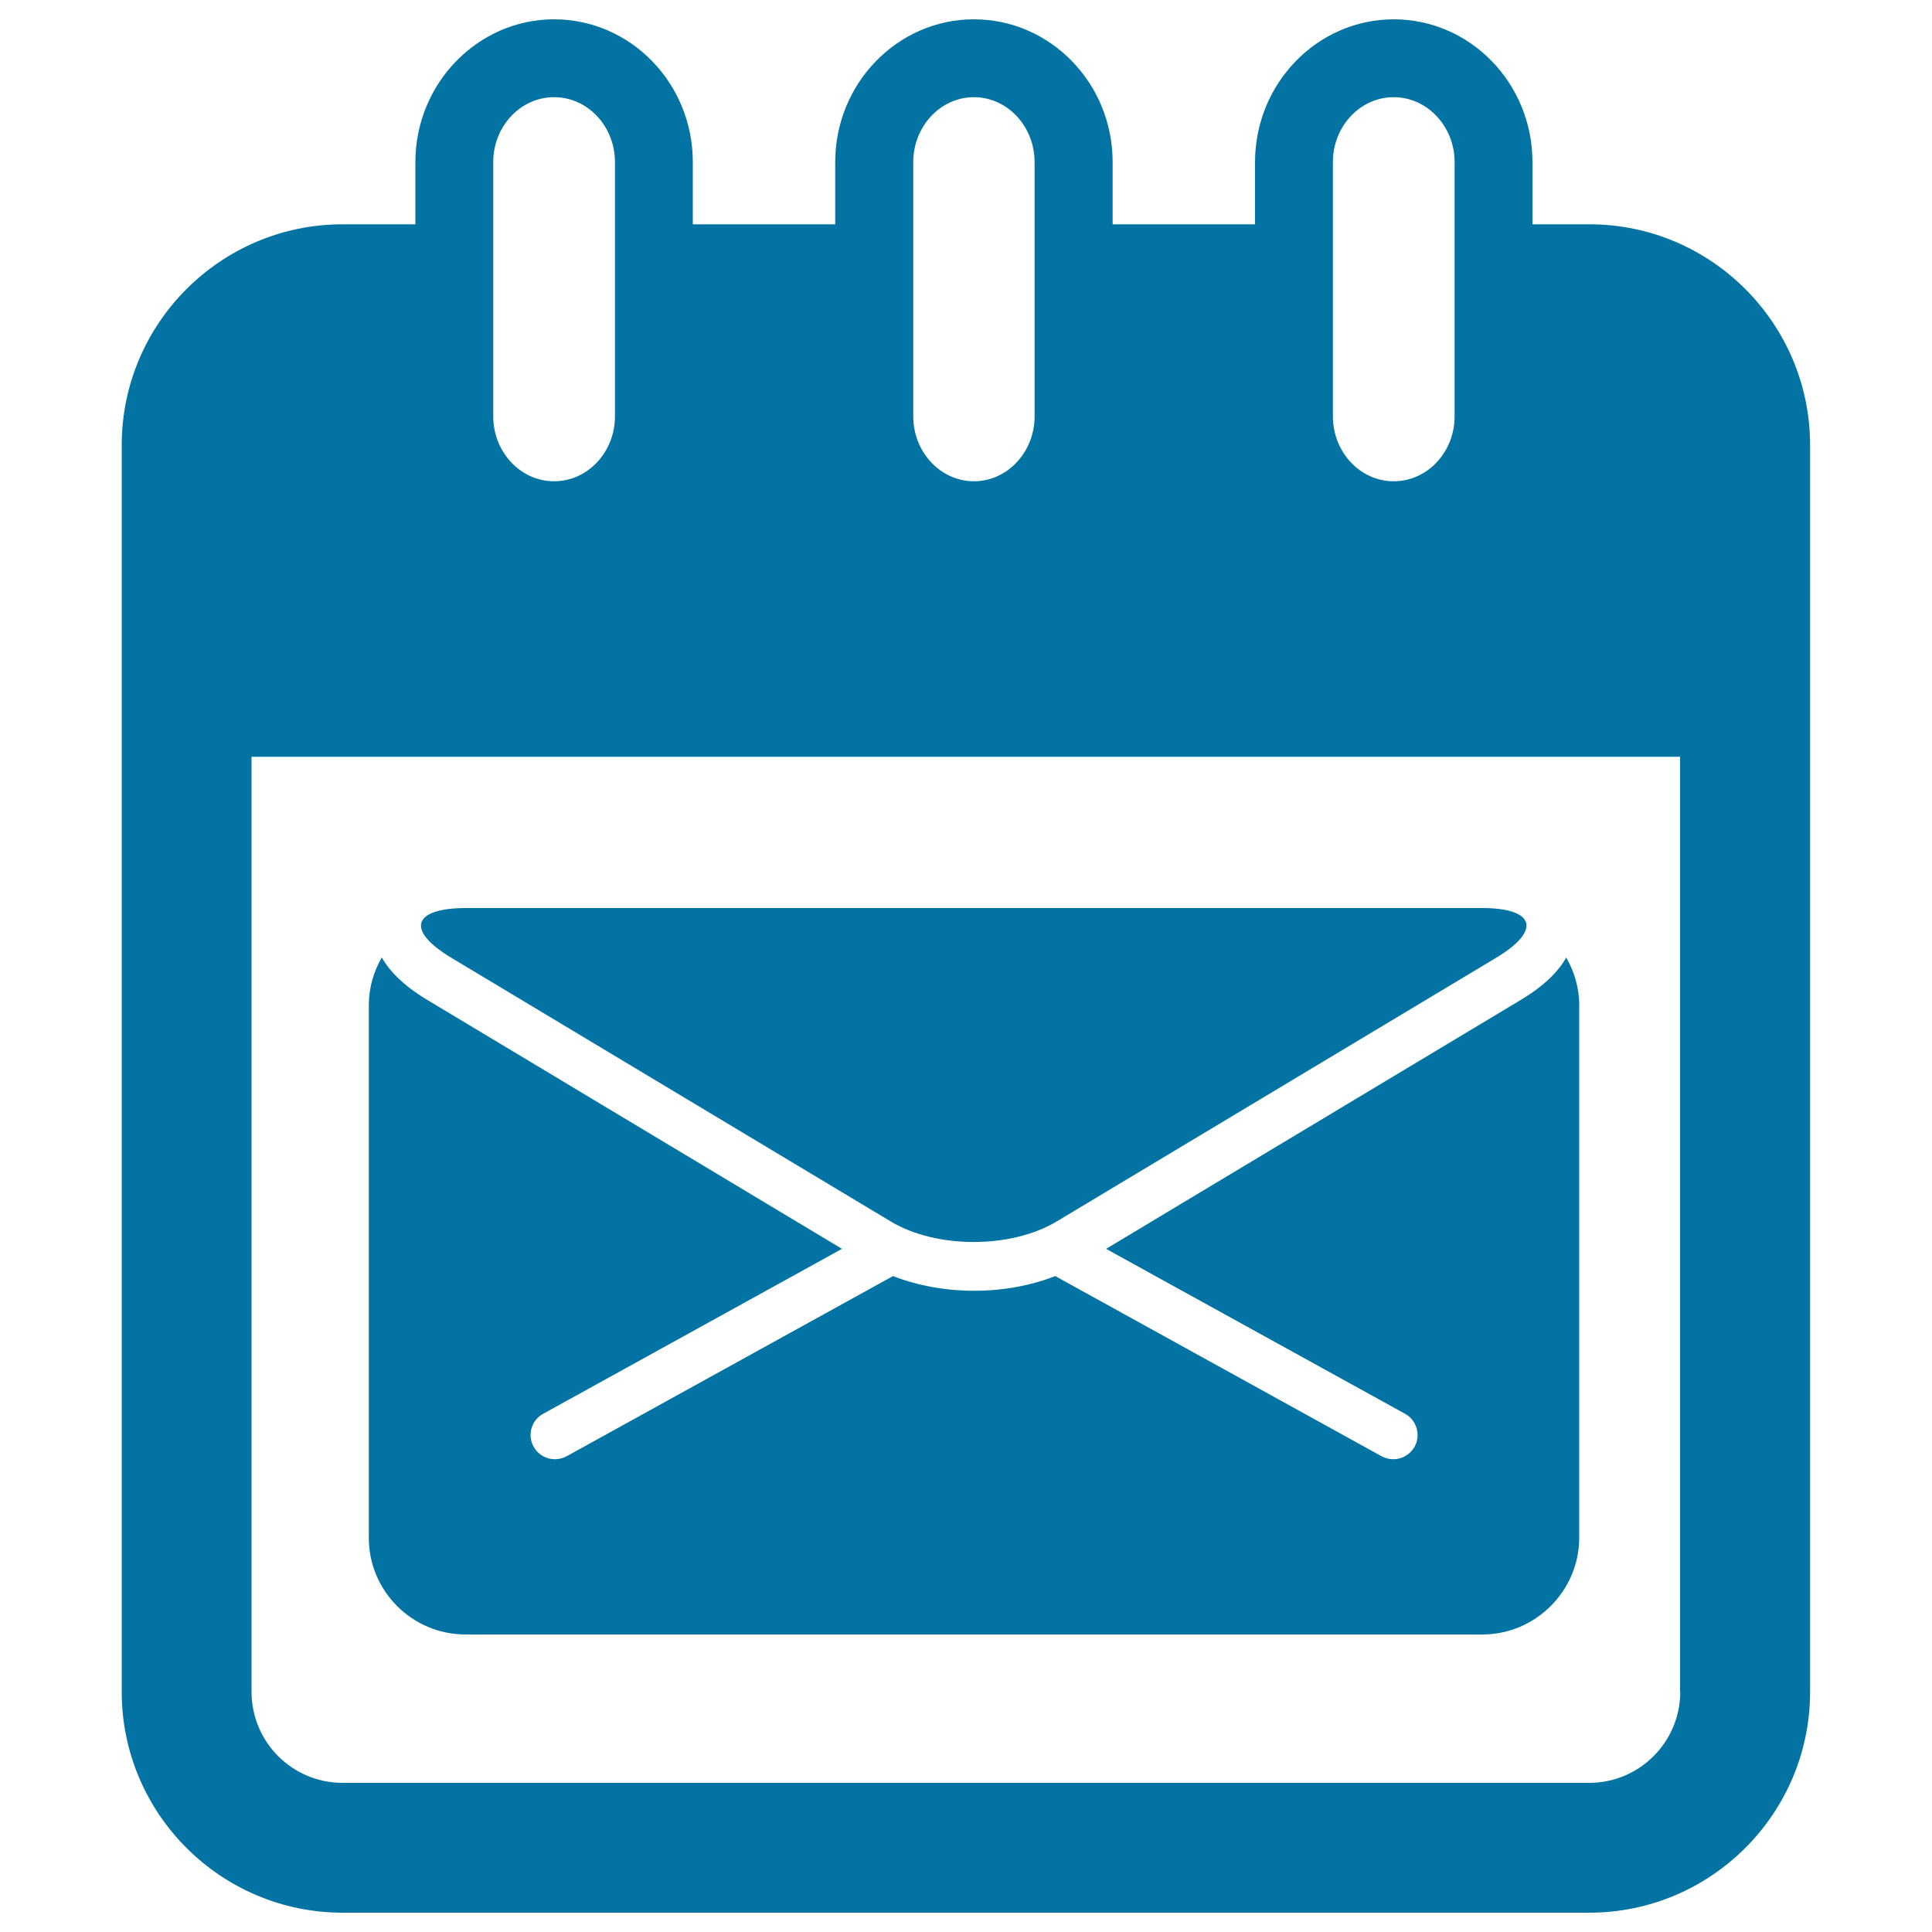 <svg xmlns="http://www.w3.org/2000/svg" viewBox="0 0 1000 1000" style="fill:#0273a2">
<title>Email Envelope On A Calendar SVG icon</title>
<g><g><path d="M822.7,116.1h-29.5V83.9c0-40.8-32.2-73.9-71.8-73.9c-39.6,0-71.8,33.2-71.8,73.9v32.2h-73.7V83.9c0-40.8-32.2-73.9-71.8-73.9s-71.8,33.2-71.8,73.9v32.2h-73.7V83.9c0-40.8-32.2-73.9-71.8-73.9C247.3,10,215,43.2,215,83.9v32.2h-37.7c-63,0-114.3,51.3-114.3,114.3v645.3c0,63,51.3,114.3,114.3,114.3h645.3c63,0,114.3-51.3,114.3-114.3V230.4C936.9,167.4,885.6,116.1,822.7,116.1z M689.9,83.9c0-18.5,14.1-33.6,31.5-33.6c17.3,0,31.5,15.1,31.5,33.6v131.6c0,18.5-14.1,33.6-31.5,33.6c-17.4,0-31.5-15.1-31.5-33.6V83.9z M472.7,83.9c0-18.5,14.1-33.6,31.4-33.6c17.3,0,31.4,15.1,31.4,33.6v131.6c0,18.5-14.1,33.6-31.4,33.6c-17.3,0-31.4-15.1-31.4-33.6V83.9z M255.3,83.9c0-18.5,14.1-33.6,31.5-33.6s31.5,15.1,31.5,33.6v131.6c0,18.5-14.1,33.6-31.5,33.6s-31.5-15.1-31.5-33.6V83.9z M869.7,875.7c0,25.9-21.1,47.1-47.1,47.1H177.3c-26,0-47.1-21.1-47.1-47.1v-484h739.4V875.7z"/><path d="M233.7,495.8l227.3,136.4c23.6,14.2,62.3,14.2,86,0l227.3-136.4c23.6-14.1,20.4-25.8-7.2-25.8H240.9C213.3,470.1,210.1,481.7,233.7,495.8z"/><path d="M240.9,846h526.4c27.5,0,50.1-22.6,50.1-50.1V520.2c0-9-2.6-17.3-6.7-24.6c-4,7.1-11.2,14.5-23.3,21.8l-214.9,129l154.8,85.4c6,3.3,8.2,11,4.9,17c-2.3,4.1-6.6,6.5-11,6.5c-2,0-4.1-0.5-6-1.5l-169-93.3c-12.6,4.9-27,7.6-42,7.6c-15,0-29.3-2.7-42-7.6l-169,93.3c-1.9,1-4,1.5-6,1.5c-4.4,0-8.7-2.3-11-6.5c-3.4-6.1-1.1-13.7,4.9-17l154.7-85.4l-214.9-129c-12.1-7.3-19.2-14.7-23.3-21.8c-4.2,7.3-6.7,15.6-6.7,24.6v275.7C190.8,823.4,213.3,846,240.9,846z"/></g></g>
</svg>
